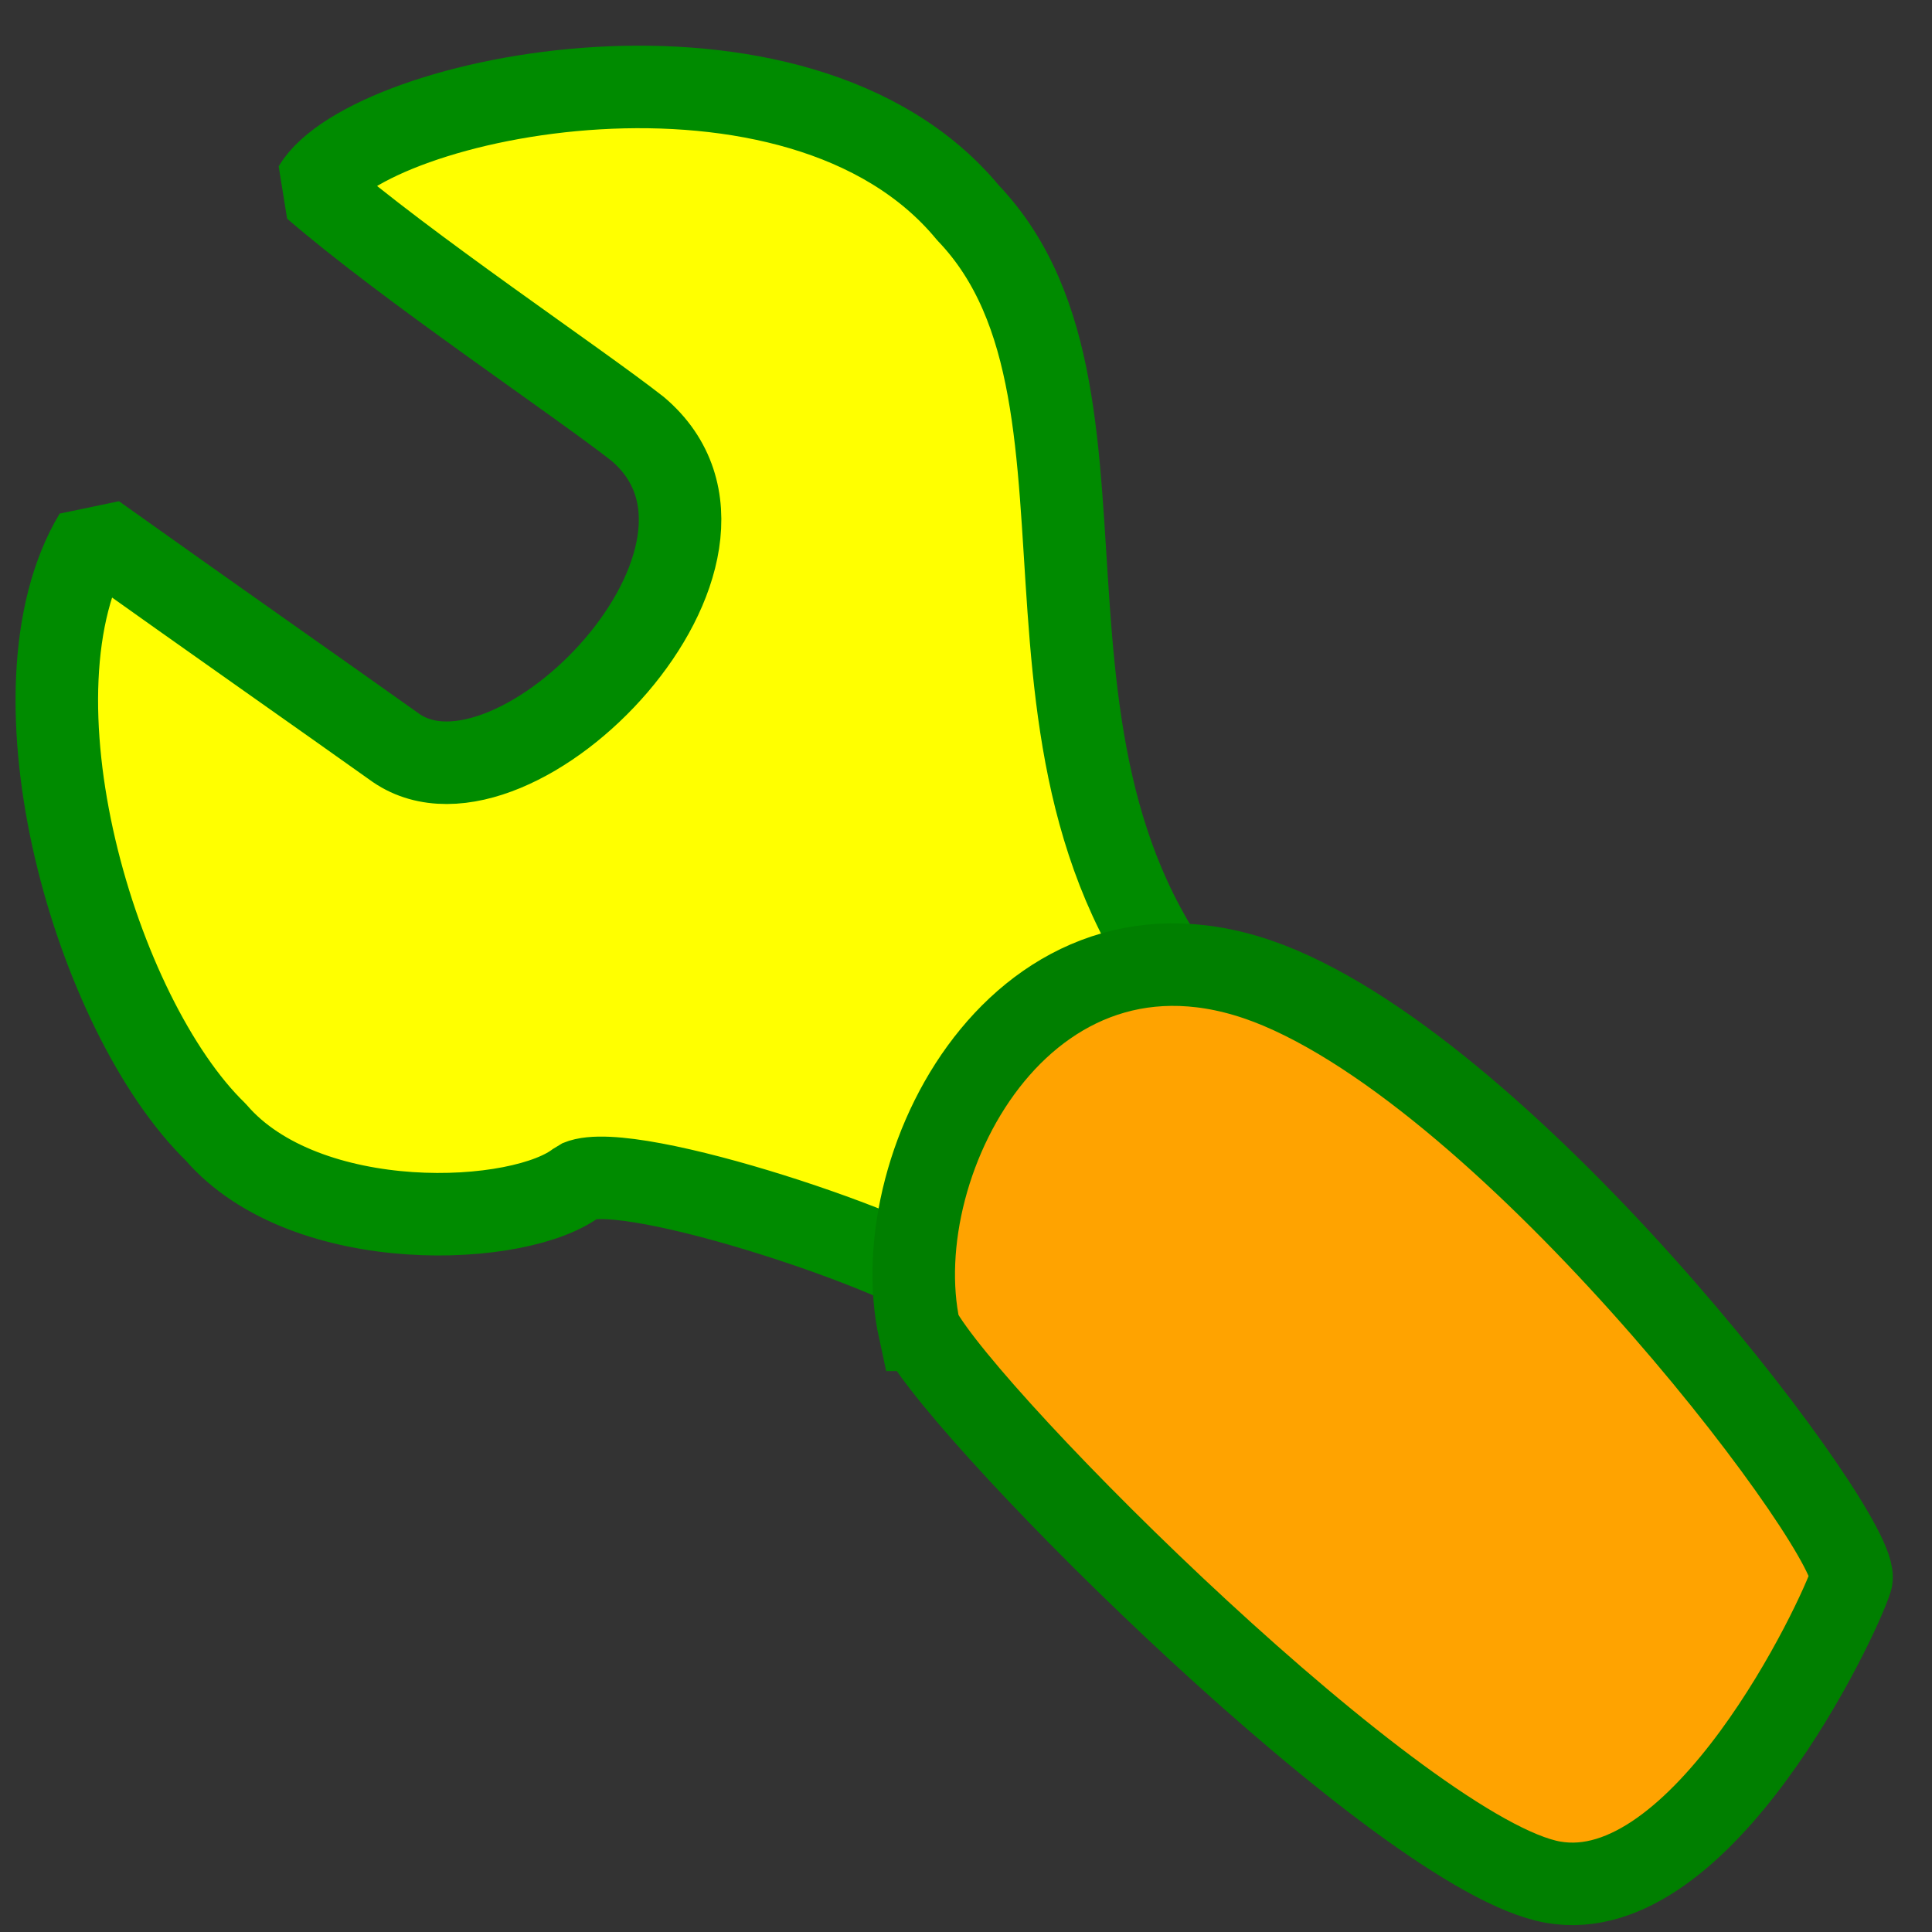 <?xml version="1.0" encoding="UTF-8" standalone="no"?>
<!-- Created with Sodipodi ("http://www.sodipodi.com/") -->
<svg
    xmlns:rdf="http://www.w3.org/1999/02/22-rdf-syntax-ns#"
    xmlns="http://www.w3.org/2000/svg"
    xmlns:cc="http://web.resource.org/cc/"
    xmlns:xlink="http://www.w3.org/1999/xlink"
    xmlns:dc="http://purl.org/dc/elements/1.1/"
    xmlns:svg="http://www.w3.org/2000/svg"
    xmlns:inkscape="http://www.inkscape.org/namespaces/inkscape"
    xmlns:sodipodi="http://sodipodi.sourceforge.net/DTD/sodipodi-0.dtd"
    xmlns:ns1="http://sozi.baierouge.fr"
    id="svg1"
    viewBox="0 0 437.5 437.5"
    version="1.0"
    y="0"
    x="0"
  >
  <rect x="0" y="0" width="437.5" height="437.5" fill="#333333" stroke="none"/>
  <path
      id="path121"
      style="fill-rule:evenodd;fill:#ffe800"
      d="m224.06 320.38z"
  />
  <path
      id="path632"
      style="fill-rule:evenodd;fill:#ffe800"
      d="m229.12 323.12z"
  />
  <path
      id="path637"
      style="stroke-linejoin:bevel;fill-rule:evenodd;stroke:#008b00;stroke-width:18.686;fill:#ffff00"
      d="m215.65 292.49c14.72 15.79 79.69-40.81 66.39-53.42-64.32-58.28-21.51-147.77-62.86-190.91-38.53-46.653-135.54-26.64-148.06-5.714 21.086 18.197 59.47 43.842 73.28 54.678 33.07 28.036-27.73 90.646-54.657 72.286-15.321-10.92-42.363-29.86-68.226-48.3-21.313 35.56 0.19 108.89 27.343 135.27 20.403 23.75 69.44 21.51 82.18 11.09 11.76-5.05 76.65 16.91 84.61 25.02z"
  />
  <path
      id="path633"
      style="fill-rule:evenodd;stroke:#007f00;stroke-width:18.686;fill:#ffa300"
      d="m208.2 301.14c-8.44-38.72 25.32-101.26 81.59-77.44 56.27 23.83 132.24 125.09 129.42 134.03-2.81 8.93-33.76 74.45-67.52 68.49-33.76-5.95-132.24-104.23-143.49-125.08z"
  />
</svg
>
